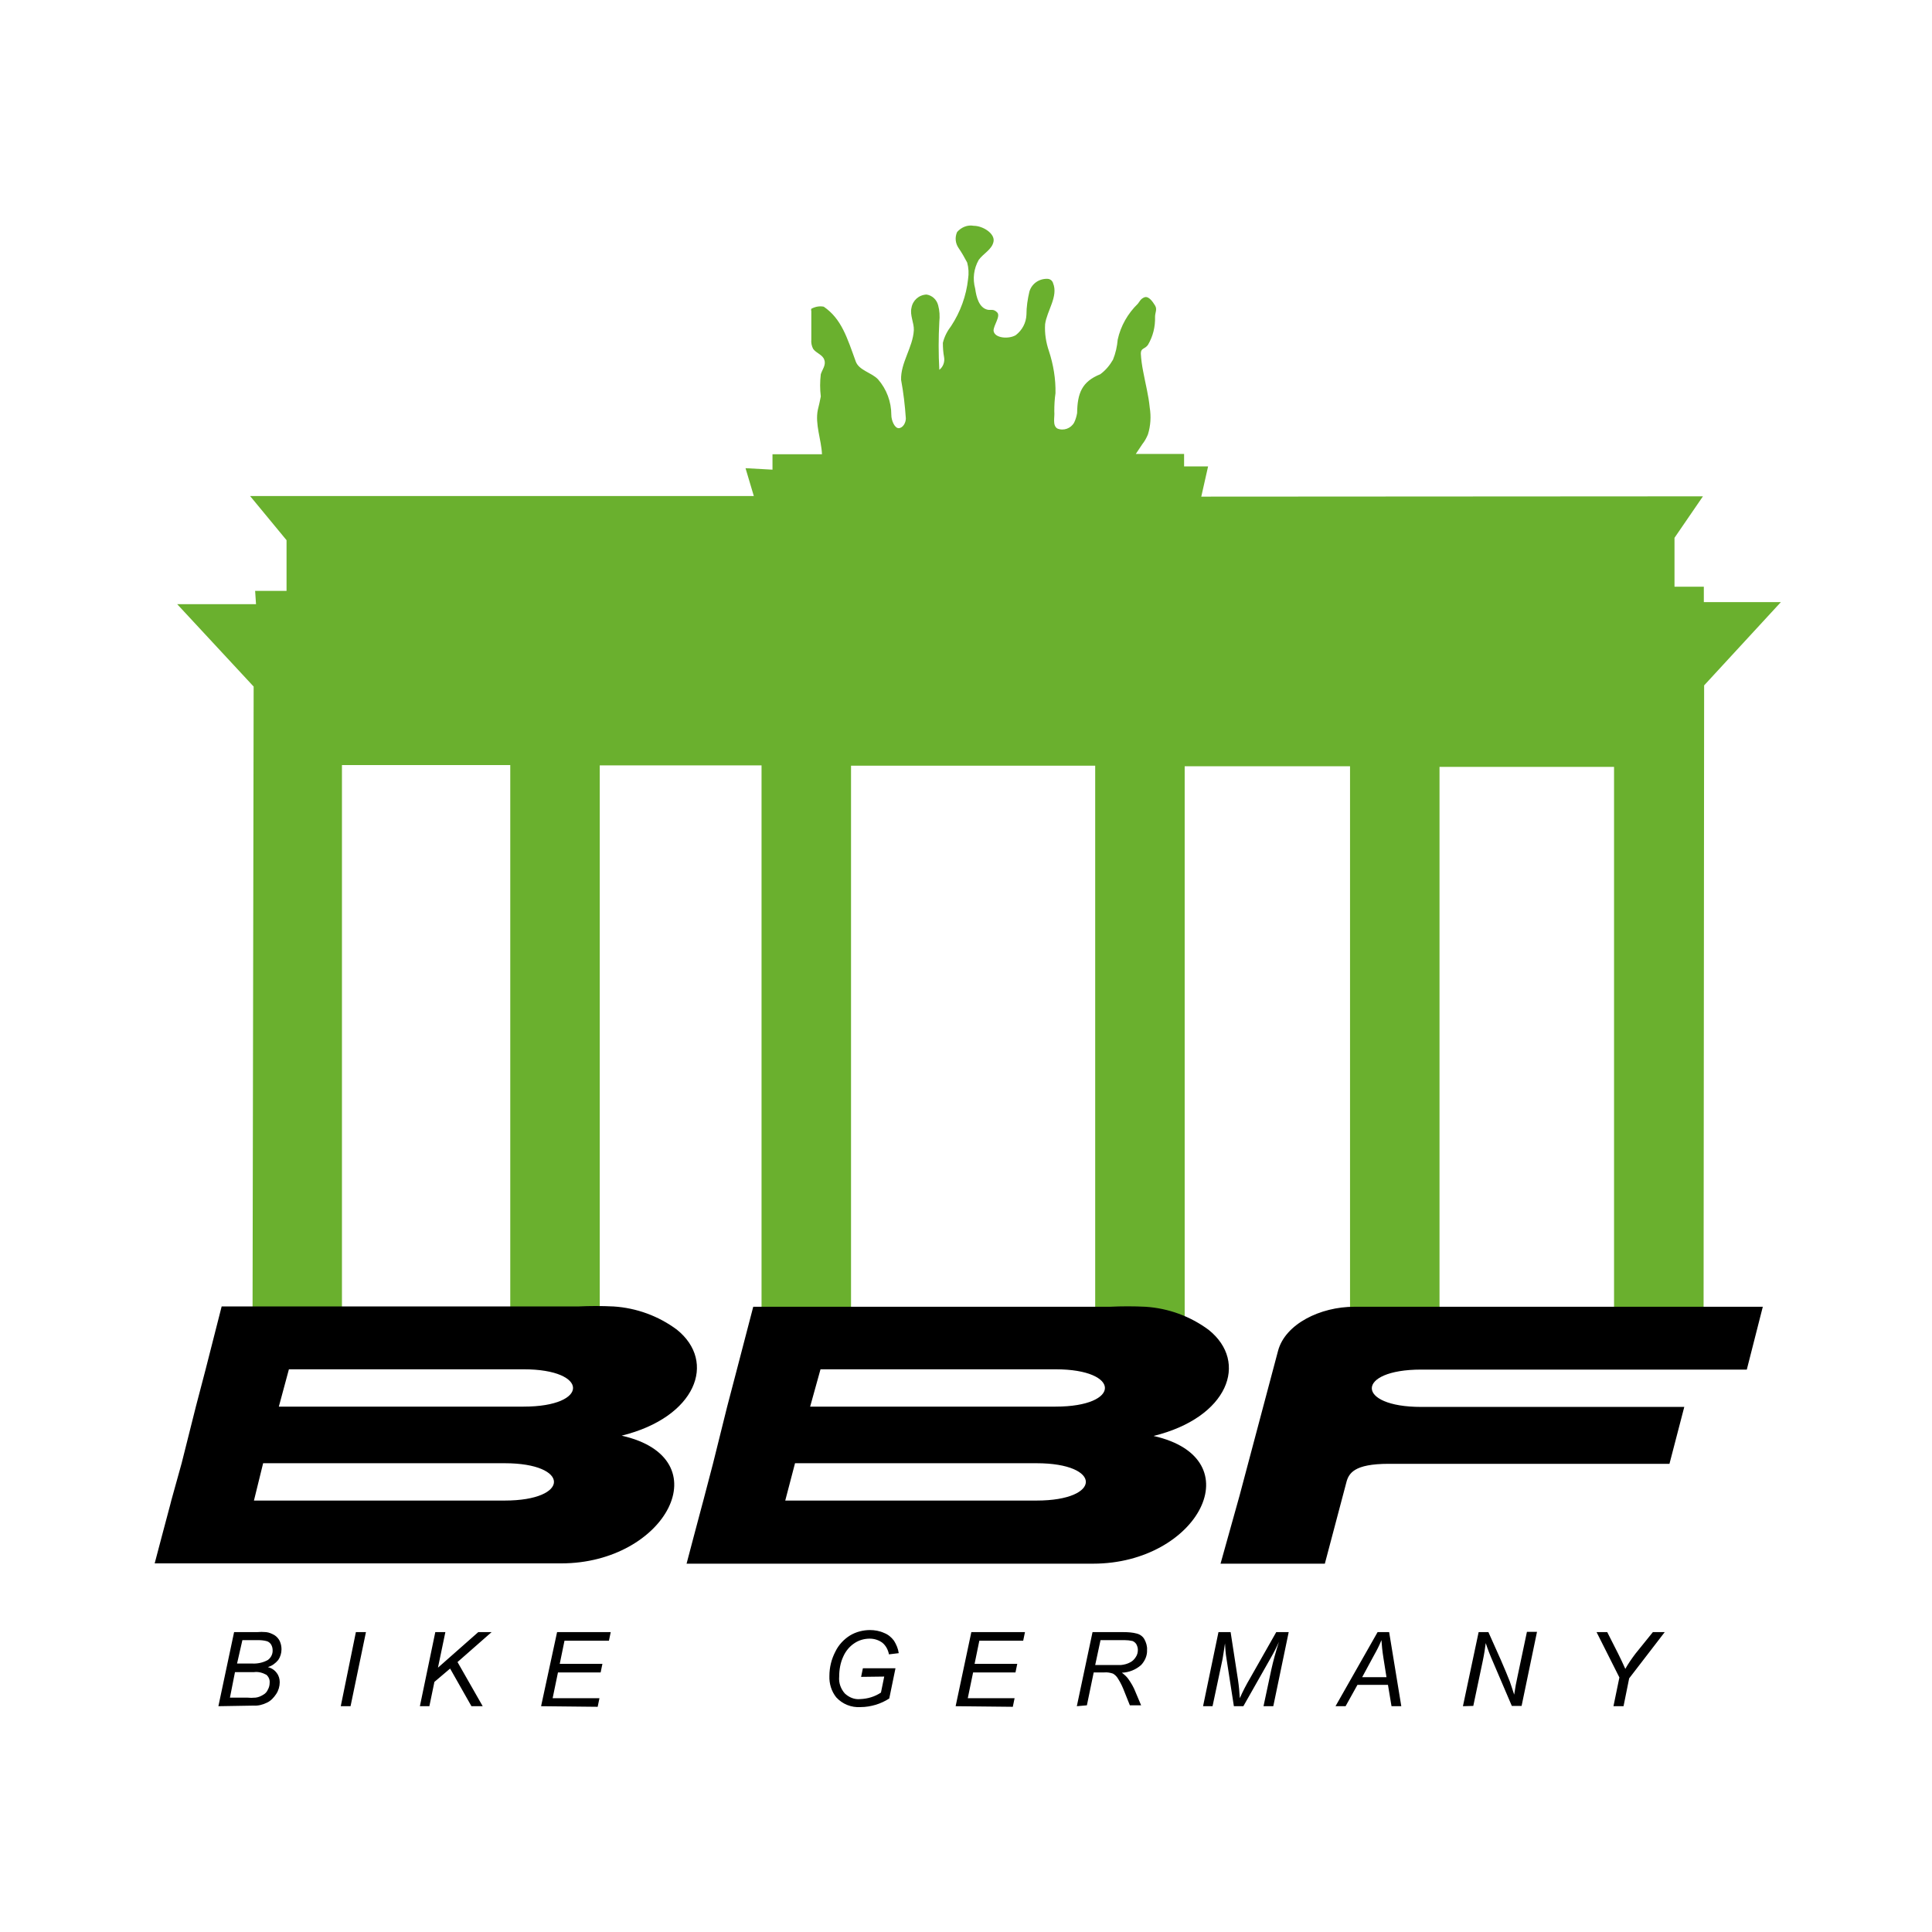 <?xml version="1.0" encoding="utf-8"?>
<!-- Generator: Adobe Illustrator 19.2.1, SVG Export Plug-In . SVG Version: 6.00 Build 0)  -->
<svg version="1.1" id="layer" xmlns="http://www.w3.org/2000/svg" xmlns:xlink="http://www.w3.org/1999/xlink" x="0px" y="0px"
	 viewBox="0 0 652 652" style="enable-background:new 0 0 652 652;" xml:space="preserve">
<style type="text/css">
	.st0{fill:#6AB02E;}
</style>
<path class="st0" d="M575.1,231.3l25.9-28.1h-26V198h-9.9v-16.5l9.6-14l-169.3,0.1l2.3-10.2h-8.1v-4.2h-16.3l2.2-3.3
	c0.8-1,1.4-2.1,1.9-3.3c0.9-2.9,1.1-6,0.6-9.1c-0.4-4.1-1.4-7.8-2.2-12.1c-0.4-2-0.7-4.1-0.8-6.1c0-1.9,1.3-1.4,2.4-2.9
	c1.7-2.9,2.5-6.1,2.4-9.5c0-1.4,0.8-2.5,0-3.8s-2.1-3.2-3.5-2.8c-1.4,0.5-1.7,1.5-2.3,2.2c-3.4,3.3-5.8,7.5-6.8,12.1
	c-0.2,2.3-0.7,4.6-1.6,6.8c-1.1,1.9-2.5,3.6-4.3,4.9c-6.2,2.5-7.7,6.4-7.8,13.1c-0.2,1.1-0.5,2.2-1,3.2c-1.1,2-3.6,2.9-5.7,2
	c-1.7-1.1-0.8-3.8-1-5.8c0-2,0.1-4.1,0.4-6.1c0.1-4.8-0.7-9.6-2.2-14.2c-1-2.9-1.5-6-1.3-9.1c0.6-4.5,4.5-9.4,2.7-13.8
	c-0.1-0.4-0.3-0.7-0.6-1c-0.4-0.3-0.8-0.5-1.3-0.5c-2.8-0.1-5.3,1.6-6.1,4.3c-0.6,2.5-1,5.2-1,7.8c-0.1,2.7-1.4,5.2-3.6,6.9
	c-2.3,1.4-7.2,1.1-7.5-1.5c0-1.9,2.5-4.9,1.2-6.2c-1.3-1.3-2.2-0.6-3.3-0.9c-2.8-0.7-3.7-4.2-4.1-7.1c-0.9-3.3-0.5-6.7,1.2-9.7
	c1.6-2.2,4.5-3.5,5-6.2c0.5-2.7-3.6-5.3-6.7-5.3c-2.1-0.4-4.2,0.5-5.6,2.1c-0.8,1.8-0.6,3.8,0.5,5.4c1.1,1.6,2,3.2,2.9,4.9
	c0.5,1.8,0.6,3.7,0.3,5.6c-0.6,5.6-2.6,11.1-5.7,15.8c-1.3,1.7-2.3,3.6-2.8,5.7c0,1.6,0.1,3.2,0.4,4.8c0.3,1.6-0.3,3.3-1.6,4.3
	c-0.3-5.4-0.3-10.8,0-16.2c0.2-1.9,0.1-3.8-0.4-5.6c-0.5-1.9-2-3.3-3.9-3.6c-2.6,0.1-4.7,2-5.1,4.5c-0.6,2.4,0.9,5.1,0.8,7.5
	c-0.3,5.8-4.5,11-4.3,16.8c0.8,4.3,1.3,8.6,1.6,13c0,1.4-0.9,3.2-2.4,3.3c-1.4,0-2.5-2.6-2.5-4.5c0-4.4-1.6-8.7-4.5-12
	c-2.2-2.3-6.4-3-7.5-6c-2.9-8-4.8-14.4-10.8-18.5c-1.4-0.3-2.9,0-4.2,0.7c-0.1,0.3-0.1,0.5,0,0.8v9.6c-0.1,1.1,0.1,2.1,0.6,3.1
	c1,1.5,3.3,2,3.8,3.8c0.6,1.7-0.7,3.2-1.2,4.8c-0.3,2.5-0.3,5,0,7.5c-0.3,1.5-0.6,3-1,4.5c-1,4.9,1.2,10.1,1.4,15h-16.7v5.2
	l-9.1-0.5l2.8,9.4H84.4l12.3,14.9v17.1H86.1l0.3,4.5H59.8l25.8,27.8l-0.4,228.8h30.2V258.2h56.8v202.3h30.2V258.3H257v202.1h30.2
	v-202h82.4v202h30.2V258.6h55.8v201.9h30.2V258.8h58.9v201.7h30.2L575.1,231.3z"/>
<path d="M563.4,494h-94.7c-11.8,0-13.6,3.2-14.4,6.5l-7.2,27.2h-35.2l6.4-22.9l13-48.9c2.4-9.1,14.3-14.9,25.7-14.9h137.9l-5.4,21.2
	H479.6c-22.2,0-22.2,12.6,0,12.6h88.8L563.4,494z M265,506.4h84.8c22.2,0,22.2-12.6,0-12.6h-81.5L265,506.4z M273.4,474.7h82.8
	c22.3,0,22.2-12.6,0-12.6h-79.3L273.4,474.7z M245.4,474.7L245.4,474.7l3.3-12.6l0,0l5.5-21.1h120.3c4-0.2,8.1-0.2,12.1,0
	c7.7,0.5,15.1,3.2,21.3,7.8c13.6,10.9,6.6,29.6-18.6,35.8c33.8,7.6,15,43.1-20.4,43.1H231.7l2.4-9.1l0,0l2.9-10.9l0.3-1.1l3.3-12.6
	l0,0L245.4,474.7z M85.7,506.4h84.6c22.2,0,22.2-12.6,0-12.6H88.8L85.7,506.4z M94.1,474.7h82.6c22.3,0,22.2-12.6,0-12.6H97.5
	L94.1,474.7z M66.1,474.7L66.1,474.7l3.3-12.6l0,0l5.4-21.2H195c4-0.2,8.1-0.2,12.1,0c7.7,0.5,15.1,3.2,21.3,7.8
	c13.6,10.9,6.5,29.6-18.6,35.8c33.8,7.6,15,43.1-20.4,43.1H52.2l2.4-9.1l0,0l2.9-10.9l0.3-1.2l3.5-12.6l0,0L66.1,474.7z M73.7,575.8
	l5.3-25h7.7c1-0.1,2.1-0.1,3.1,0c1,0.1,1.9,0.5,2.8,1c0.8,0.5,1.4,1.2,1.8,2c0.4,0.9,0.6,1.8,0.6,2.8c0,1.3-0.4,2.6-1.1,3.6
	c-0.9,1.1-2.1,2-3.5,2.4c1.2,0.3,2.3,1,3,2c0.7,0.9,1,2,1,3.1c0,1.4-0.4,2.8-1.2,4c-0.8,1.2-1.8,2.3-3.1,2.9c-1.4,0.7-3,1.1-4.5,1
	L73.7,575.8z M77.6,572.9h5.7c1,0.1,2,0.1,3,0c0.9-0.1,1.8-0.5,2.6-1c0.7-0.4,1.2-1,1.5-1.7c0.4-0.7,0.6-1.5,0.6-2.3
	c0.1-1-0.3-2-1.1-2.7c-1.3-0.7-2.7-1.1-4.2-0.9h-6.4L77.6,572.9z M80,561.4h5.1c1.8,0.1,3.7-0.3,5.3-1.2c1.1-0.8,1.7-2.1,1.6-3.4
	c0-0.6-0.2-1.3-0.5-1.8c-0.3-0.5-0.8-0.9-1.3-1.1c-1-0.3-2.1-0.4-3.1-0.4h-5.3L80,561.4z M115,575.8l5.1-25h3.4l-5.2,25H115z
	 M141.7,575.8l5.2-25h3.4l-2.5,12l13.6-12h4.5l-11.5,10.1l8.5,14.9h-3.8l-7.2-12.7l-5.3,4.5l-1.7,8.2L141.7,575.8z M182.6,575.8
	l5.4-25h18.1l-0.6,2.9h-15l-1.6,7.8h14.4l-0.6,2.9h-14.4l-1.8,8.7h15.8l-0.6,2.9L182.6,575.8z M290.6,565.9l0.6-2.9h11l-2.1,10.2
	c-1.4,0.9-2.9,1.6-4.5,2.1c-1.7,0.5-3.4,0.8-5.2,0.8c-3.1,0.2-6.1-1-8.2-3.3c-1.6-2-2.4-4.6-2.3-7.2c0-2.9,0.7-5.7,2-8.2
	c1.1-2.3,2.9-4.2,5-5.5c2-1.2,4.4-1.8,6.7-1.8c1.6,0,3.3,0.3,4.8,1c1.3,0.5,2.4,1.4,3.3,2.6c0.8,1.3,1.4,2.7,1.6,4.2l-3.3,0.4
	c-0.3-1.5-1-2.9-2.2-3.9c-1.2-0.9-2.7-1.4-4.3-1.4c-1.8,0-3.6,0.5-5.1,1.5c-1.7,1.1-3,2.7-3.8,4.5c-1,2.1-1.4,4.5-1.4,6.8
	c-0.2,2.1,0.5,4.1,1.9,5.7c1.4,1.3,3.2,2.1,5.2,1.9c2.5-0.1,4.9-0.8,7-2.2l1.1-5.4L290.6,565.9z M322.5,575.8l5.3-25h18.1l-0.6,2.9
	h-14.8l-1.6,7.8h14.4l-0.6,2.9h-14.3l-1.8,8.7h15.8l-0.6,2.9L322.5,575.8z M363.4,575.8l5.3-25h10.5c1.5,0,3,0.1,4.5,0.5
	c1.1,0.3,2,1,2.5,1.9c0.6,1.1,1,2.4,0.9,3.6c0.1,1.9-0.7,3.7-2,5.1c-1.8,1.6-4.1,2.5-6.5,2.6c0.8,0.6,1.5,1.2,2.1,2
	c1,1.4,1.9,2.9,2.5,4.5l1.9,4.5h-3.8l-1.8-4.5c-0.6-1.6-1.3-3.1-2.2-4.5c-0.4-0.7-1-1.3-1.7-1.7c-0.9-0.3-1.9-0.5-2.9-0.4h-3.6
	l-2.3,11.1L363.4,575.8z M369.6,561.9h4.5h4.2c1.1-0.1,2.2-0.4,3.1-0.9c0.8-0.4,1.4-1,1.9-1.8c0.5-0.7,0.7-1.6,0.7-2.4
	c0-0.7-0.2-1.3-0.5-1.9c-0.3-0.5-0.8-0.9-1.3-1.1c-0.9-0.2-1.8-0.3-2.7-0.3h-8.1L369.6,561.9z M406,575.8l5.2-25h4.1l2.5,16.2
	c0.3,2,0.5,4.1,0.6,6.1c1-2.3,2.2-4.6,3.5-6.8l8.8-15.5h4.2l-5.2,25h-3.3l2.6-12.2c0.7-3.2,1.6-6.4,2.6-9.5
	c-0.7,1.6-1.6,3.4-2.7,5.3l-9.3,16.4h-3.2l-2.5-16.1c-0.3-1.7-0.4-3.4-0.5-5.1c-0.3,2.2-0.6,3.9-0.8,5.2l-3.4,16L406,575.8z
	 M450.7,575.8l14.2-25h3.9l4.1,25h-3.3l-1.2-7.2h-10.3l-4,7.2H450.7z M459.7,566h8.2l-1-6.3c-0.4-2.5-0.6-4.6-0.7-6.2
	c-0.7,1.8-1.6,3.5-2.5,5.1L459.7,566z M493.7,575.8l5.3-25h3.3l4.2,9.4c1.3,3,2.3,5.4,3,7.2c0.4,1.1,0.9,2.7,1.5,4.5
	c0.3-2.1,0.7-4.3,1.2-6.5l3.1-14.7h3.4l-5.2,25h-3.3l-6.2-14.5c-1.1-2.5-2-4.8-2.6-6.7c-0.2,1.6-0.5,3.6-1,6l-3.2,15.2L493.7,575.8z
	 M544.5,575.8l2-9.7l-7.7-15.3h3.6l3.7,7.3c0.8,1.6,1.6,3.3,2.4,5.1c1-1.8,2.2-3.5,3.4-5.1l5.9-7.3h4l-12,15.6l-1.9,9.4L544.5,575.8
	z"/>
</svg>
